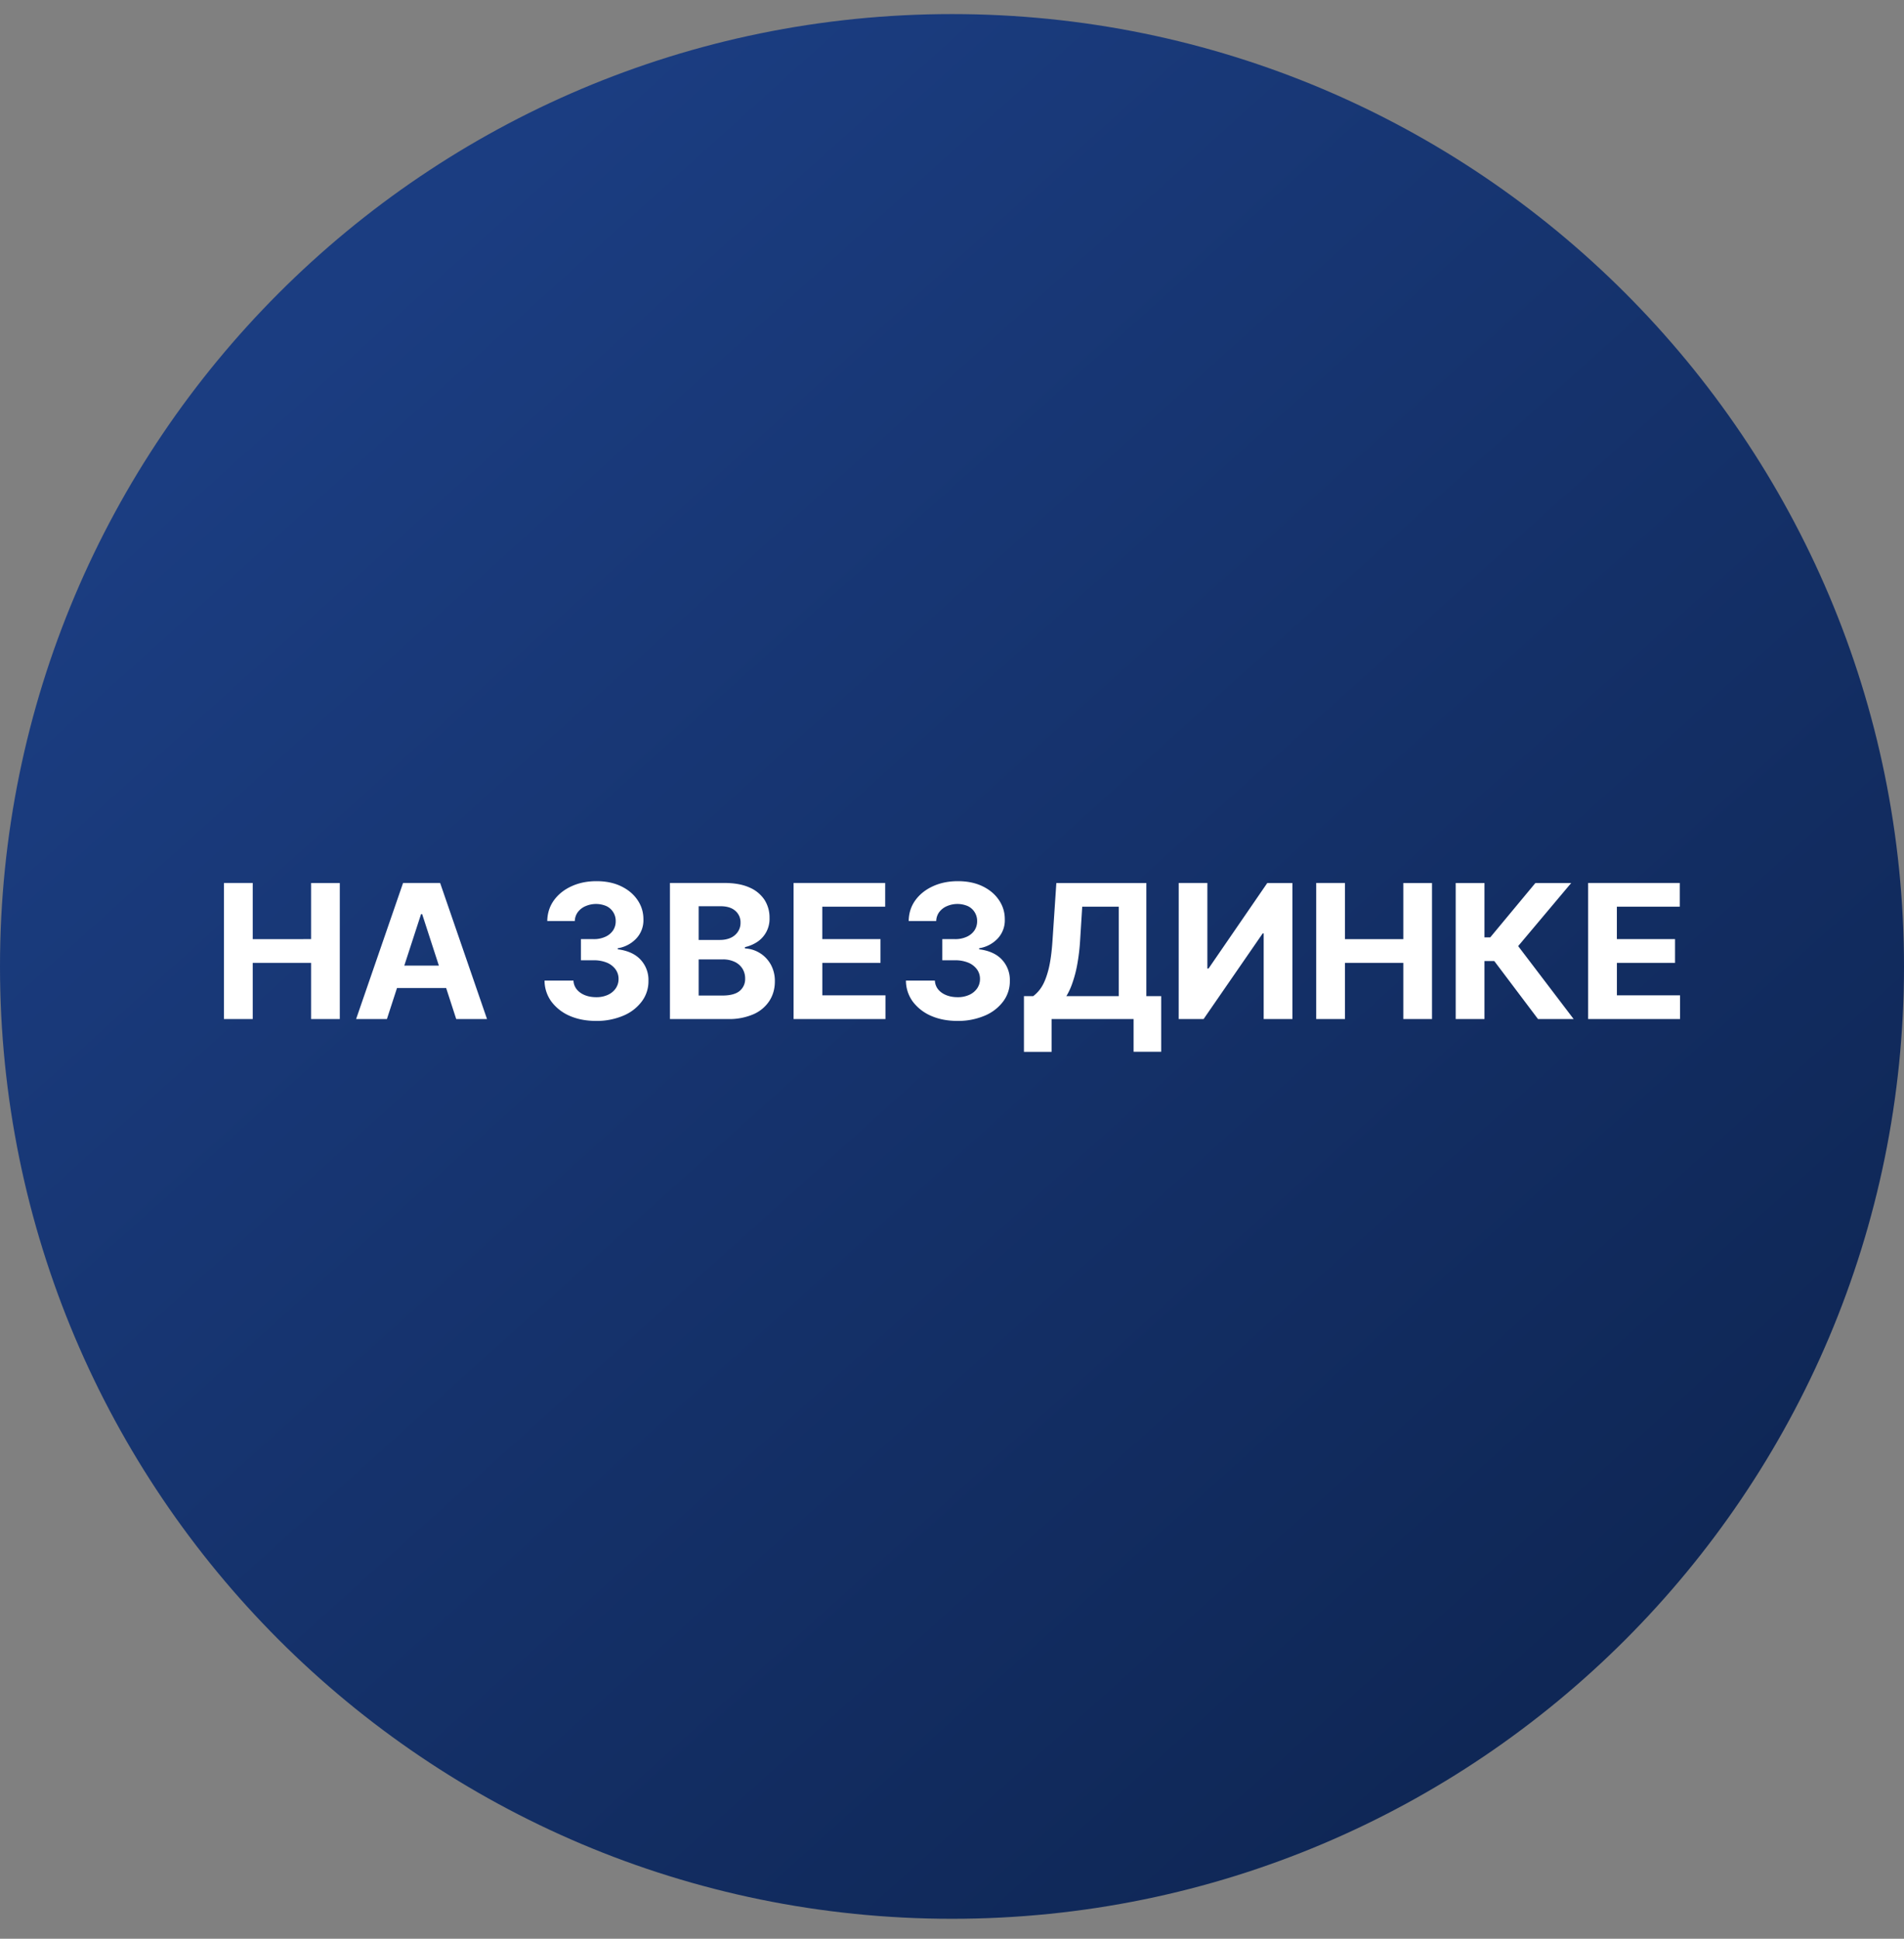 <svg xmlns="http://www.w3.org/2000/svg" width="56" height="57" fill="none" viewBox="0 0 56 57"><rect x="0" y="0" width="56" height="57" fill="#808080" stroke="none"/><g clip-path="url(#a)"><path fill="url(#b)" d="M56 28.414c0-15.464-12.536-28-28-28s-28 12.536-28 28 12.536 28 28 28 28-12.536 28-28"/><path fill="#fff" d="M46.71 29.96v-4h2.695v.698h-1.85v.953h1.711v.698h-1.71v.955h1.857v.697zM45.235 29.96l-1.285-1.704h-.289v1.705h-.846v-4h.846v1.598h.17l1.328-1.598h1.053l-1.56 1.855 1.632 2.145zM38.712 29.96v-4h.846v1.651h1.716v-1.65h.844v4h-.844v-1.652h-1.716v1.652zM34.668 25.96h.843v2.517h.033l1.729-2.516h.74v4h-.846v-2.518h-.029L35.4 29.961h-.733zM30.116 30.926v-1.639h.272a1 1 0 0 0 .254-.281q.114-.183.197-.506.082-.324.117-.848l.113-1.691h2.647v3.326h.437v1.635h-.812v-.961h-2.412v.965zm1.248-1.639h1.54v-2.629H31.83l-.062.994a6 6 0 0 1-.084.703 3.5 3.5 0 0 1-.14.538 2 2 0 0 1-.18.394M28.163 30.016q-.438 0-.78-.15a1.33 1.33 0 0 1-.537-.419 1.05 1.05 0 0 1-.201-.617h.852a.44.44 0 0 0 .095.258q.09.11.239.17.148.06.334.06a.8.8 0 0 0 .341-.068.56.56 0 0 0 .233-.19.48.48 0 0 0 .084-.279.47.47 0 0 0-.09-.283.6.6 0 0 0-.254-.195 1 1 0 0 0-.39-.07h-.374v-.622h.373a.8.8 0 0 0 .338-.066.54.54 0 0 0 .23-.184.48.48 0 0 0 .083-.277.48.48 0 0 0-.272-.443.774.774 0 0 0-.611-.002.55.55 0 0 0-.229.174.46.46 0 0 0-.091.265h-.81q.005-.345.196-.61.192-.263.516-.411.326-.15.736-.15.414 0 .725.15.31.15.482.406.174.255.172.57a.78.78 0 0 1-.209.56.95.95 0 0 1-.545.286v.031q.442.057.672.307a.87.87 0 0 1 .23.62.98.98 0 0 1-.197.608 1.3 1.3 0 0 1-.545.418 2 2 0 0 1-.796.153M23.34 29.96v-4h2.695v.698h-1.85v.953h1.712v.698h-1.711v.955h1.857v.697zM19.704 29.96v-4h1.601q.441 0 .736.132a1 1 0 0 1 .444.363.96.96 0 0 1 .148.531.809.809 0 0 1-.352.701 1.1 1.1 0 0 1-.37.159v.039q.229.01.427.129.201.119.327.334a1 1 0 0 1 .125.508q0 .318-.159.568a1.07 1.07 0 0 1-.462.392 1.8 1.8 0 0 1-.756.145zm.845-.69h.69q.353 0 .515-.135a.45.45 0 0 0 .162-.364.54.54 0 0 0-.08-.293.54.54 0 0 0-.228-.199.8.8 0 0 0-.35-.072h-.709zm0-1.635h.627q.174 0 .309-.06a.5.5 0 0 0 .215-.177.46.46 0 0 0 .08-.271.44.44 0 0 0-.155-.35q-.152-.133-.433-.133h-.643zM17.533 30.016q-.437 0-.78-.15a1.33 1.33 0 0 1-.536-.419 1.05 1.05 0 0 1-.201-.617h.851a.44.44 0 0 0 .096.258q.09.11.238.17.149.06.334.06a.8.8 0 0 0 .342-.068.56.56 0 0 0 .232-.19.48.48 0 0 0 .084-.279.47.47 0 0 0-.09-.283.6.6 0 0 0-.253-.195 1 1 0 0 0-.391-.07h-.373v-.622h.373a.8.8 0 0 0 .338-.066.54.54 0 0 0 .23-.184.48.48 0 0 0 .082-.277.48.48 0 0 0-.271-.443.774.774 0 0 0-.611-.002.55.55 0 0 0-.229.174.46.46 0 0 0-.092.265h-.81q.006-.345.197-.61.192-.263.516-.411.325-.15.736-.15.414 0 .724.15.311.15.483.406.174.255.172.57a.78.78 0 0 1-.21.56.95.95 0 0 1-.544.286v.031q.441.057.672.307a.87.87 0 0 1 .23.62.98.98 0 0 1-.197.608 1.3 1.3 0 0 1-.545.418 2 2 0 0 1-.797.153M11.38 29.96h-.906l1.381-4h1.09l1.379 4h-.906l-1.002-3.085h-.032zm-.056-1.571h2.14v.66h-2.14zM6.587 29.96v-4h.846v1.651H9.15v-1.65h.844v4H9.15v-1.652H7.433v1.652z"/></g><defs><linearGradient id="b" x1="45.808" x2="9.754" y1="49.354" y2="9.381" gradientUnits="userSpaceOnUse"><stop stop-color="#0f2756"/><stop offset="1" stop-color="#1b3d81"/></linearGradient><clipPath id="a"><path fill="#fff" d="M0 .414h56v56H0z"/></clipPath></defs></svg>